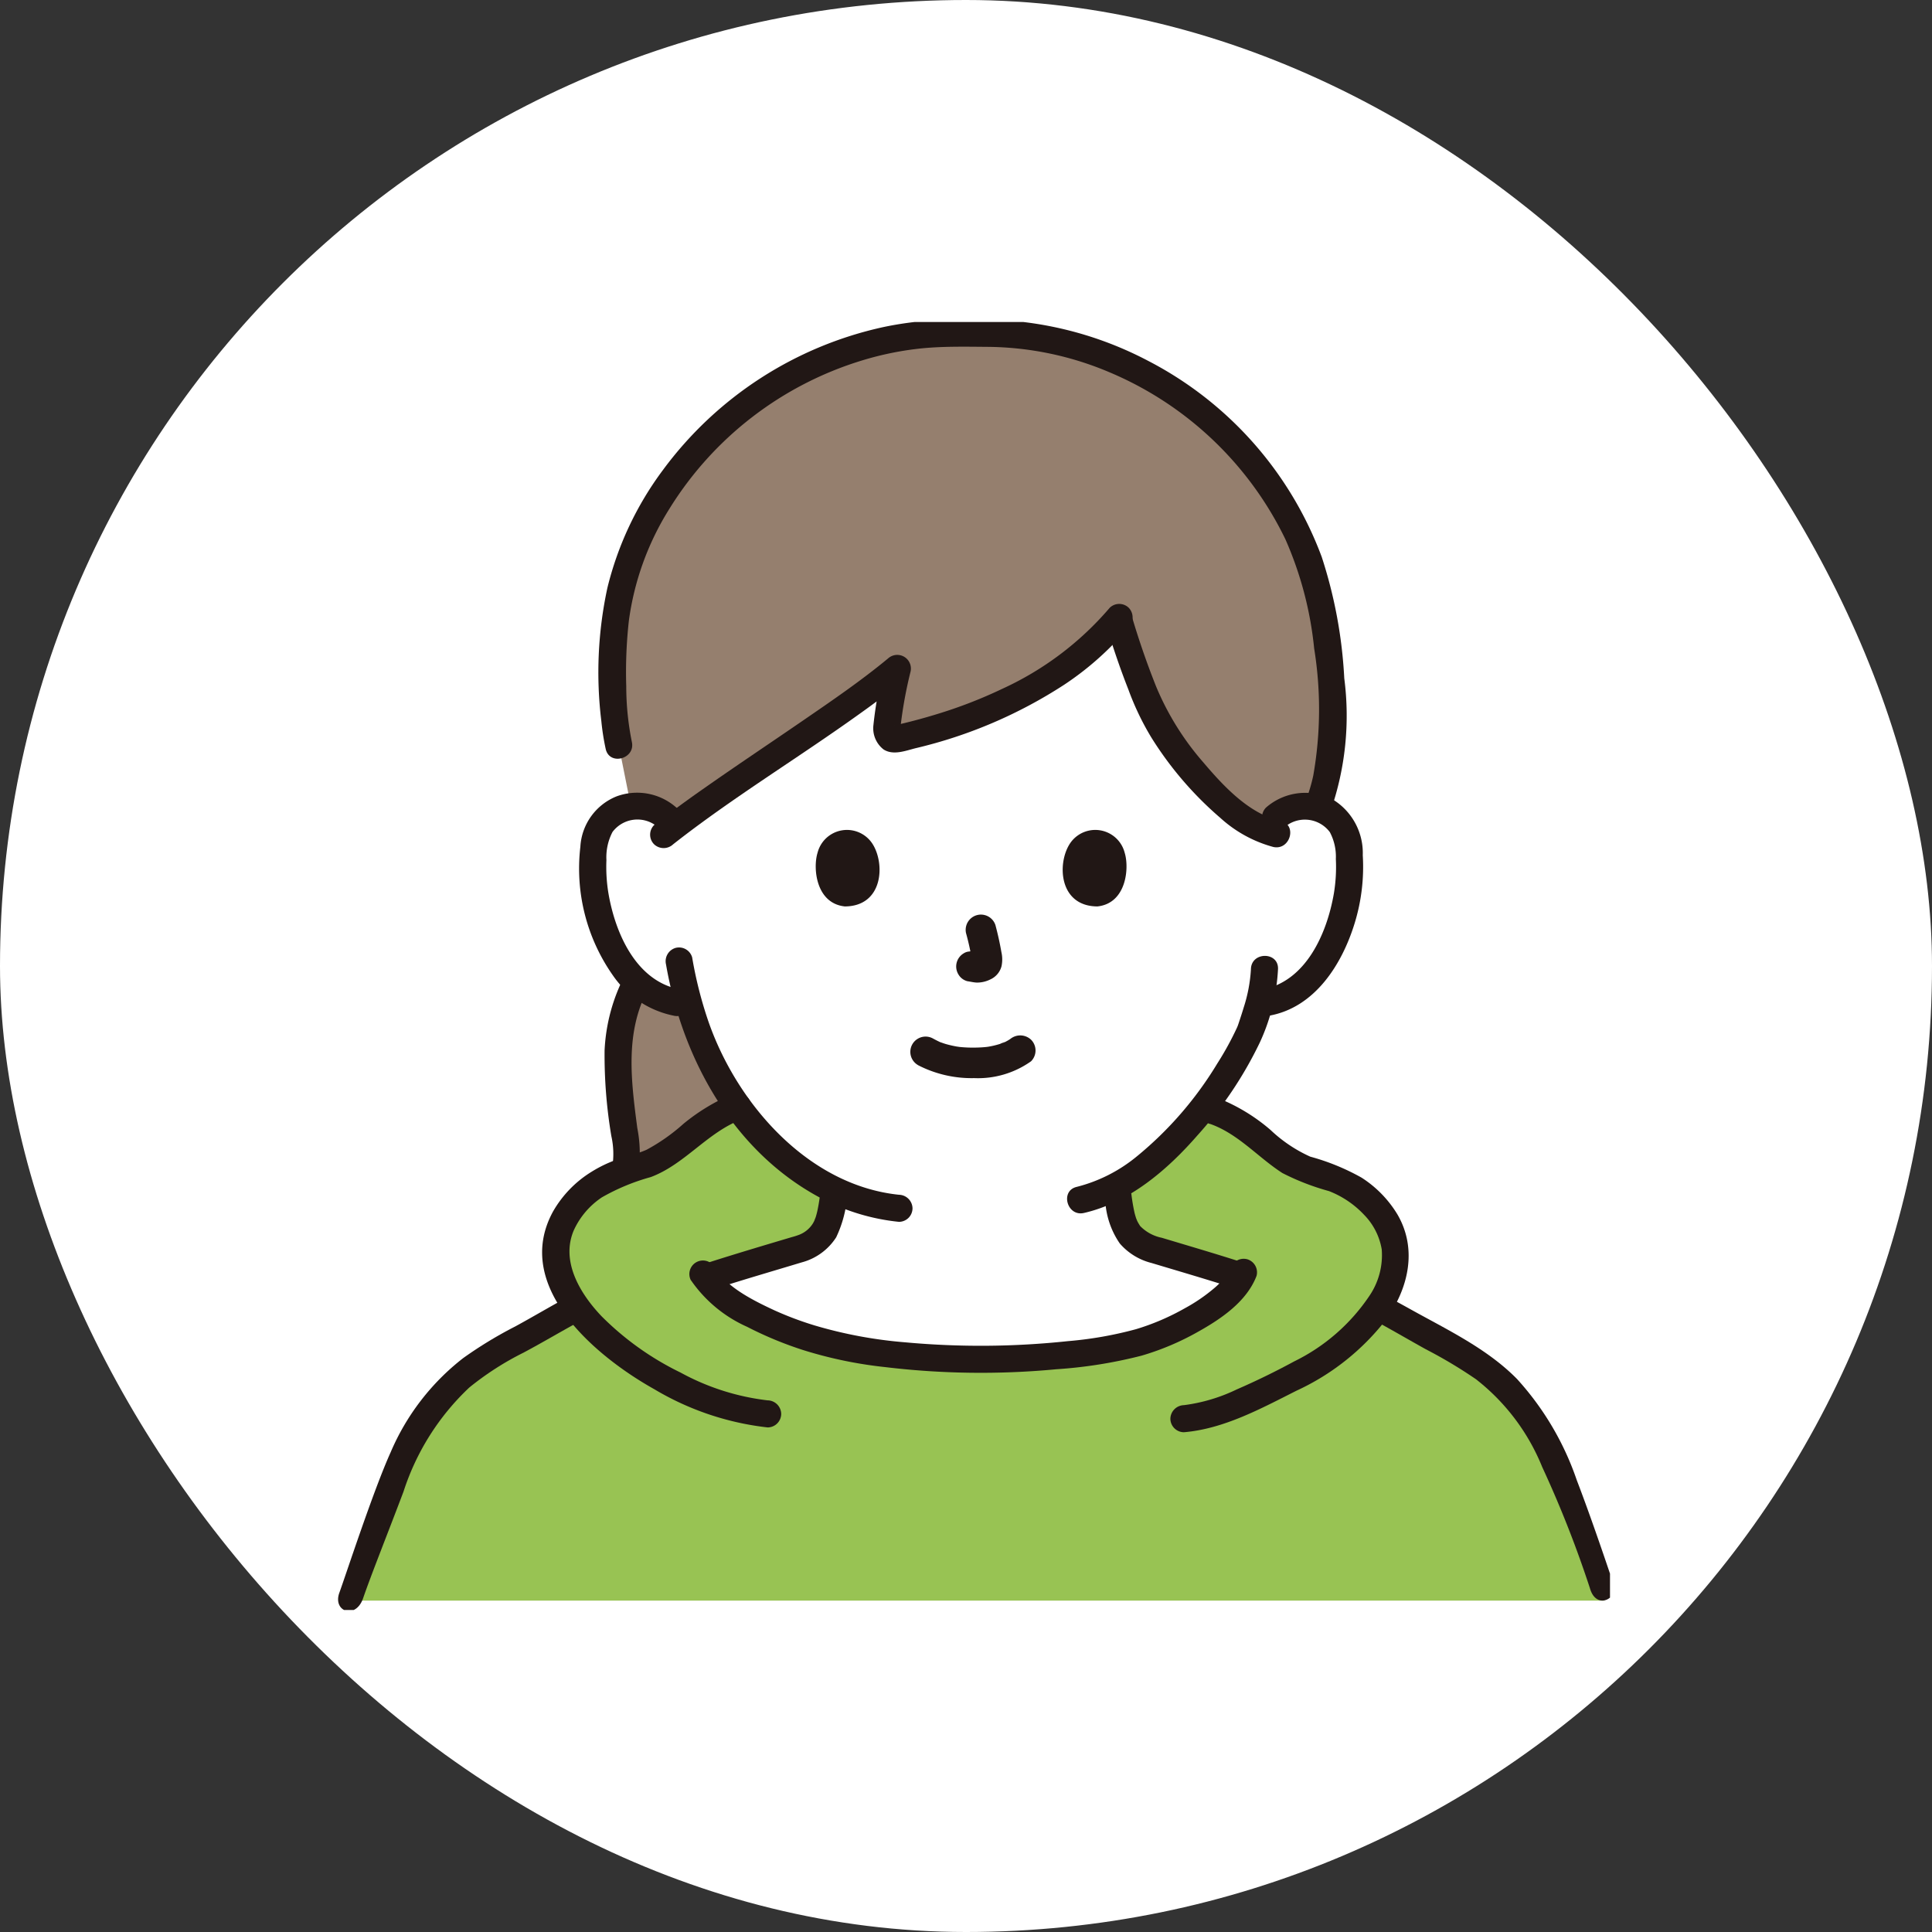 <svg data-name="コンポーネント 24 – 1" xmlns="http://www.w3.org/2000/svg" width="120" height="120"><rect width="100%" height="100%" fill="#333333" stroke="none"/><defs><clipPath id="a"><path data-name="長方形 842" transform="translate(0 .303)" fill="none" d="M0 0h79v80H0z"/></clipPath></defs><rect data-name="長方形 588" width="120" height="120" rx="60" fill="#fff"/><g data-name="グループ 503"><g data-name="グループ 494" transform="translate(21 19.697)" clip-path="url(#a)"><path data-name="パス 939" d="M26.346 57.887a9.652 9.652 0 004.732-3.563 16.377 16.377 0 01-5.641-4.5 19.162 19.162 0 01-3.651-7.129l-.72-.111a4.748 4.748 0 01-2.207-.995q-.168-.136-.322-.282a9.452 9.452 0 00-1.064 3.377 15.389 15.389 0 00-.105 2.137c.026 1.695.453 3.429.539 5.124s-.624 3.633-2.234 4.178c-.733 1.181 5.4 3.644 10.674 1.769" fill="#957f6e"/><path data-name="パス 940" d="M17.81 40.879a11.218 11.218 0 00-1.258 4.666 30.268 30.268 0 00.42 5.325 5.062 5.062 0 01-.624 3.756 2.2 2.2 0 01-.493.471c-.312.213-.708.263-.916.609a1.261 1.261 0 00-.12.967 2.4 2.4 0 001.166 1.288 8.608 8.608 0 002.072.87 14.642 14.642 0 006.072.443 11.1 11.1 0 007.019-3.676.863.863 0 000-1.189.848.848 0 00-1.191 0 9.775 9.775 0 01-6.926 3.3 13.341 13.341 0 01-3.4-.217 12.309 12.309 0 01-1.487-.389c-.2-.066-.394-.14-.588-.216s.112.051-.008 0l-.143-.064a6.594 6.594 0 01-.267-.131c-.172-.09-.331-.195-.5-.3-.186-.115.112.121-.059-.045-.049-.048-.1-.105-.155-.149-.144-.116.094.161.007.011-.116-.2.043.183 0 .021s.006.241.012.077c-.011.276-.039.216-.016.14s-.12.238-.04.1l-.5.385a4.176 4.176 0 002.476-2.566 8.049 8.049 0 00.222-3.991c-.382-2.923-.786-5.931.67-8.645.511-.954-.94-1.8-1.452-.849z" fill="#211715"/><path data-name="パス 941" d="M78.668 79.718q-.84-2.337-1.637-4.69c-1.047-3.113-2.207-6.331-4.555-8.627a18.415 18.415 0 00-4.49-3.015 89.71 89.71 0 00-3.383-1.892 5.753 5.753 0 001.082-3.21c-.035-2.239-1.924-4.1-4.034-4.854-.687-.245-1.408-.4-2.067-.709-1.4-.656-3.025-2.68-5.185-3.416l-29.423-.325c-2.187.742-3.939 2.788-5.34 3.444-.661.309-1.381.465-2.067.709-2.11.751-4 2.615-4.034 4.854a6.031 6.031 0 001.3 3.529c-.94.5-2.095 1.132-3.346 1.87a18.435 18.435 0 00-4.49 3.015c-2.347 2.3-3.508 5.515-4.555 8.627q-.792 2.355-1.638 4.691h77.862" fill="#98c353"/><path data-name="パス 942" d="M58.218 31.06a2.817 2.817 0 012.254-.659 2.659 2.659 0 011.912 1.271 3.748 3.748 0 01.394 1.513 11.265 11.265 0 01-1.149 5.973 7.157 7.157 0 01-1.852 2.431 4.747 4.747 0 01-2.207.995l-.378.059c-.181.678-.385 1.249-.485 1.553-.624 1.694-4.032 7.432-8.374 9.782.324 1.427.077 3.132 2.11 3.866.131.047 3.837 1.13 5.69 1.737-.789 1.567-3.714 3.276-6.268 4.064 0 0-3.3 1.072-10.243 1.072s-10.636-1.41-10.636-1.41c-2.433-.752-5.2-2.242-6.178-3.644l.567-.18c1.924-.618 5.271-1.6 5.4-1.641 1.923-.694 1.806-2.258 2.062-3.632a16.561 16.561 0 01-5.393-4.387 19.157 19.157 0 01-3.652-7.129l-.72-.111a4.748 4.748 0 01-2.207-.995 7.157 7.157 0 01-1.852-2.431 11.265 11.265 0 01-1.149-5.973 3.76 3.76 0 01.393-1.513 2.659 2.659 0 011.912-1.271 2.816 2.816 0 012.253.662s-.02-18.01 19.29-18.01 18.512 18.01 18.512 18.01" fill="#fff"/><path data-name="パス 943" d="M79.233 78.736c-.283-.839-1.333-3.986-2.3-6.507a17.912 17.912 0 00-3.707-6.273c-1.845-1.877-4.3-3.043-6.574-4.307q-.767-.427-1.542-.841c-.954-.51-1.8.941-.849 1.452 1.113.6 2.2 1.237 3.3 1.849a29.126 29.126 0 013.109 1.857 13.167 13.167 0 014.116 5.448 68.974 68.974 0 012.962 7.521c.395 1.414 1.768.64 1.485-.2" fill="#211715"/><path data-name="パス 944" d="M1.558 79.56c.462-1.357 1.577-4.149 2.506-6.614a15.346 15.346 0 014.083-6.46 18.227 18.227 0 013.364-2.165c1.244-.661 2.453-1.39 3.7-2.055.955-.511.105-1.962-.849-1.452-1.132.605-2.234 1.265-3.361 1.878a25.684 25.684 0 00-3.228 1.962 14.689 14.689 0 00-4.509 5.851C2.188 72.884.506 78.054.078 79.231s1.018 1.686 1.48.329" fill="#211715"/><path data-name="パス 945" d="M21.917 59.822a8.367 8.367 0 003.486 2.891 22.977 22.977 0 003.467 1.44 26.383 26.383 0 005.1 1.062 49.885 49.885 0 0010.646.134 28.8 28.8 0 005.294-.845 16.522 16.522 0 003.514-1.489c1.431-.8 3.015-1.874 3.623-3.466a.848.848 0 00-.587-1.034.859.859 0 00-1.035.587c.035-.091-.073.145-.105.2a2.908 2.908 0 01-.214.318 5.587 5.587 0 01-.673.68 10.69 10.69 0 01-1.853 1.268 14.748 14.748 0 01-3.02 1.293 23.5 23.5 0 01-4.233.743 51.168 51.168 0 01-10.1.073 27.53 27.53 0 01-5.627-1.048 20.462 20.462 0 01-2.5-.94c-1.307-.607-3.025-1.458-3.735-2.712a.842.842 0 00-1.452.849z" fill="#211715"/><path data-name="パス 946" d="M26.683 67.282a14.85 14.85 0 01-5.416-1.729 18.042 18.042 0 01-4.9-3.493c-1.316-1.378-2.555-3.4-1.73-5.334a4.9 4.9 0 011.75-2.055 13.093 13.093 0 013.032-1.257c2.111-.789 3.506-2.764 5.619-3.571a.865.865 0 00.587-1.035.847.847 0 00-1.034-.587 12.33 12.33 0 00-3.14 1.883 11.776 11.776 0 01-2.29 1.612c-.6.268-1.266.4-1.886.625a8.054 8.054 0 00-1.521.736 6.947 6.947 0 00-2.4 2.468c-2.563 4.668 2.667 9.02 6.287 11.045a17.555 17.555 0 007.04 2.373.847.847 0 00.841-.841.858.858 0 00-.841-.841z" fill="#211715"/><path data-name="パス 947" d="M23.599 60.293c1.726-.553 3.469-1.058 5.2-1.582a3.647 3.647 0 002.137-1.555 7.286 7.286 0 00.691-2.641.866.866 0 00-.588-1.033.848.848 0 00-1.034.588c-.07.42-.116.843-.2 1.261a4.919 4.919 0 01-.14.571c-.01.03-.127.313-.067.186a2.35 2.35 0 01-.118.221 1.752 1.752 0 01-.825.681 4.367 4.367 0 01-.477.153c-1.679.5-3.362 1-5.031 1.531-1.027.329-.588 1.953.447 1.621z" fill="#211715"/><path data-name="パス 948" d="M56.063 58.676c-1.626-.521-3.265-1-4.9-1.492a2.588 2.588 0 01-1.316-.7c-.115-.132.008.027-.076-.105a2.572 2.572 0 01-.163-.295c.061.131-.03-.082-.04-.11a4.818 4.818 0 01-.095-.323 11.486 11.486 0 01-.2-1.18.846.846 0 00-1.034-.587.862.862 0 00-.587 1.033 5.153 5.153 0 00.9 2.62 3.834 3.834 0 001.969 1.212c1.7.51 3.408 1.009 5.1 1.551 1.033.331 1.475-1.292.447-1.621z" fill="#211715"/><path data-name="パス 949" d="M54.173 50.115c1.743.617 2.959 2.07 4.479 3.048a15.072 15.072 0 002.893 1.121 5.958 5.958 0 012.177 1.468 4.017 4.017 0 011.1 2.155 4.494 4.494 0 01-.769 2.888 11.941 11.941 0 01-4.668 4.067 45.53 45.53 0 01-3.567 1.74 10.675 10.675 0 01-3.283.978.863.863 0 00-.841.841.847.847 0 00.841.841c2.49-.21 4.808-1.481 7-2.584a14.955 14.955 0 005.553-4.409c1.395-1.933 1.964-4.379.711-6.532a7.024 7.024 0 00-2.234-2.291 13.97 13.97 0 00-3.179-1.3 8.878 8.878 0 01-2.466-1.655 11.415 11.415 0 00-3.3-1.994.841.841 0 10-.447 1.621z" fill="#211715"/><path data-name="パス 950" d="M48.546 18.989a35.1 35.1 0 002.476 6.348c1.051 1.738 3.9 5.535 6.627 6.567a2.594 2.594 0 012.822-1.5 2.347 2.347 0 01.35.079c1.586-3.65.786-9.82.152-12.9C59.016 8.049 49.342.482 39.195 1.036 29.051.482 19.377 8.049 17.418 17.582a26.908 26.908 0 00.015 9.023l.759 3.793a2.671 2.671 0 012.683 1.243c3.83-2.9 10.546-7.082 13.873-9.844-.29 1.738-1.319 4.695-.022 4.39 5.445-1.219 10.662-3.684 13.794-7.535" fill="#957f6e"/><path data-name="パス 951" d="M18.245 26.381a17.381 17.381 0 01-.347-3.436 28.713 28.713 0 01.162-4.085 17.433 17.433 0 012.511-6.944 21.412 21.412 0 0111.954-9.219 19.377 19.377 0 013.768-.761c1.344-.128 2.706-.1 4.053-.089a19.763 19.763 0 017.591 1.589 21.321 21.321 0 0110.901 10.362 22.26 22.26 0 011.787 6.781 23.678 23.678 0 01-.055 7.892 9.978 9.978 0 01-.545 1.752.846.846 0 00.588 1.035.863.863 0 001.034-.587 18.011 18.011 0 00.848-8.236 29.052 29.052 0 00-1.4-7.539 22.56 22.56 0 00-10.77-12.174A22.314 22.314 0 0042.294.273a39.387 39.387 0 00-4.177-.107 21.087 21.087 0 00-4.225.447A23.145 23.145 0 0020.18 9.491a20.281 20.281 0 00-3.455 7.331 24.862 24.862 0 00-.375 8.268 14.842 14.842 0 00.272 1.737c.241 1.055 1.863.608 1.622-.447z" fill="#211715"/><path data-name="パス 952" d="M47.735 19.213c.4 1.323.845 2.635 1.352 3.921a16.961 16.961 0 001.41 2.952 21.714 21.714 0 004.291 5.01 7.984 7.984 0 003.3 1.814c1.055.229 1.507-1.392.447-1.622-1.937-.42-3.544-2.159-4.795-3.633a17.2 17.2 0 01-2.932-4.713 49.81 49.81 0 01-1.454-4.176.842.842 0 00-1.622.447z" fill="#211715"/><path data-name="パス 953" d="M47.926 18.054a19.373 19.373 0 01-6.676 5.034 28.861 28.861 0 01-4.075 1.577q-1.113.342-2.246.609l-.213.05-.07.016q-.238.045-.1.027c.02-.035-.022-.013.047 0a.564.564 0 01.171.056.6.6 0 01.167.167c-.081-.092 0 .023.019.052a.431.431 0 01-.029-.12c0 .126 0 .07.006-.023a26.52 26.52 0 01.631-3.487.849.849 0 00-1.402-.81c-1.682 1.394-3.517 2.644-5.33 3.889-2.067 1.42-4.156 2.811-6.208 4.254a70.932 70.932 0 00-2.993 2.207.845.845 0 000 1.189.862.862 0 001.189 0c3.659-2.879 7.794-5.38 11.618-8.13a53.642 53.642 0 002.913-2.221l-1.406-.818a25.61 25.61 0 00-.69 3.775 1.664 1.664 0 00.631 1.506c.6.385 1.363.08 1.991-.078a29.189 29.189 0 009.241-3.951 18.638 18.638 0 004-3.577.865.865 0 000-1.189.847.847 0 00-1.186-.004z" fill="#211715"/><path data-name="パス 954" d="M56.699 40.484a9.472 9.472 0 01-.447 2.385c-.09.3-.188.6-.288.9-.027.08-.053.162-.082.241-.023.062-.128.3-.02.055a18.93 18.93 0 01-1.257 2.3 22.437 22.437 0 01-5.01 5.776 9.544 9.544 0 01-3.714 1.88c-1.054.242-.608 1.864.447 1.621 2.822-.648 5.185-2.684 7.042-4.813a24.3 24.3 0 003.879-5.773 12.322 12.322 0 001.131-4.57c.035-1.082-1.647-1.081-1.682 0z" fill="#211715"/><path data-name="パス 955" d="M20.369 40.213c1.025 5.915 4.231 11.7 9.712 14.558a13.168 13.168 0 004.756 1.423.846.846 0 00.841-.841.86.86 0 00-.841-.841c-5.651-.586-10.056-5.654-11.83-10.745a25.216 25.216 0 01-1.016-4 .848.848 0 00-1.034-.587.86.86 0 00-.587 1.034z" fill="#211715"/><path data-name="パス 956" d="M58.817 31.654a1.936 1.936 0 012.726.263l.055.07a3.238 3.238 0 01.374 1.668 10.057 10.057 0 01-.12 2.127c-.425 2.485-1.734 5.514-4.5 5.991a.848.848 0 00-.587 1.033.861.861 0 001.035.588c2.865-.492 4.566-3.2 5.35-5.781a11.9 11.9 0 00.494-4.191 3.894 3.894 0 00-1.79-3.417 3.7 3.7 0 00-4.223.461.848.848 0 000 1.189.858.858 0 001.189 0" fill="#211715"/><path data-name="パス 957" d="M21.011 30.464a3.681 3.681 0 00-3.722-.694 3.591 3.591 0 00-2.242 3.13 11.551 11.551 0 002.022 7.988 6.041 6.041 0 003.773 2.5.866.866 0 001.035-.588.848.848 0 00-.588-1.034c-2.768-.475-4.078-3.5-4.5-5.991a10.053 10.053 0 01-.123-2.049 3.394 3.394 0 01.377-1.746 1.935 1.935 0 012.708-.39c.025.018.049.037.072.057a.863.863 0 001.189 0 .848.848 0 000-1.189z" fill="#211715"/><path data-name="パス 1037" d="M36.012 46.458a7.261 7.261 0 003.494.809 5.692 5.692 0 003.535-1.046.947.947 0 000-1.34.977.977 0 00-1.341 0c.29-.226.075-.06 0-.012s-.142.086-.215.124c-.038.02-.077.038-.115.057-.1.053-.095-.015.047-.017a1.352 1.352 0 00-.3.108 5.337 5.337 0 01-.828.19c.142-.022 0 0-.066.005a6.87 6.87 0 01-.244.02q-.294.018-.589.016c-.176 0-.351-.006-.527-.019q-.121-.008-.242-.02c-.019 0-.311-.047-.1-.011a6.96 6.96 0 01-.774-.172c-.109-.032-.214-.071-.321-.108-.237-.081.151.076-.064-.025q-.2-.095-.393-.2a.948.948 0 10-.957 1.637z" fill="#211715"/><path data-name="パス 1038" d="M39 38.254a16.172 16.172 0 01.383 1.753l-.034-.252a1.057 1.057 0 01.007.242l.034-.252a.567.567 0 01-.027.109l.095-.226a.5.5 0 01-.038.07l.148-.19a.38.38 0 01-.057.056l.192-.148a1.05 1.05 0 01-.139.073l.227-.095a1.028 1.028 0 01-.234.068l.252-.034a.949.949 0 01-.22 0l.252.034c-.083-.012-.164-.032-.247-.043a.72.72 0 00-.379-.017.707.707 0 00-.353.112.947.947 0 00-.34 1.3.906.906 0 00.569.435c.193.026.379.075.576.084a1.848 1.848 0 00.853-.2 1.244 1.244 0 00.687-.819 2.043 2.043 0 00-.009-.877 19.239 19.239 0 00-.371-1.678.948.948 0 00-1.826.5" fill="#211715"/><path data-name="パス 1039" d="M29.778 33.276c-.293.951-.1 3.141 1.7 3.327 2.383-.014 2.512-2.661 1.706-3.9a1.886 1.886 0 00-3.407.578" fill="#211715"/><path data-name="パス 1040" d="M48.858 33.276c.293.952.1 3.141-1.7 3.327-2.383-.014-2.512-2.661-1.706-3.9a1.886 1.886 0 013.407.578" fill="#211715"/></g></g></svg>